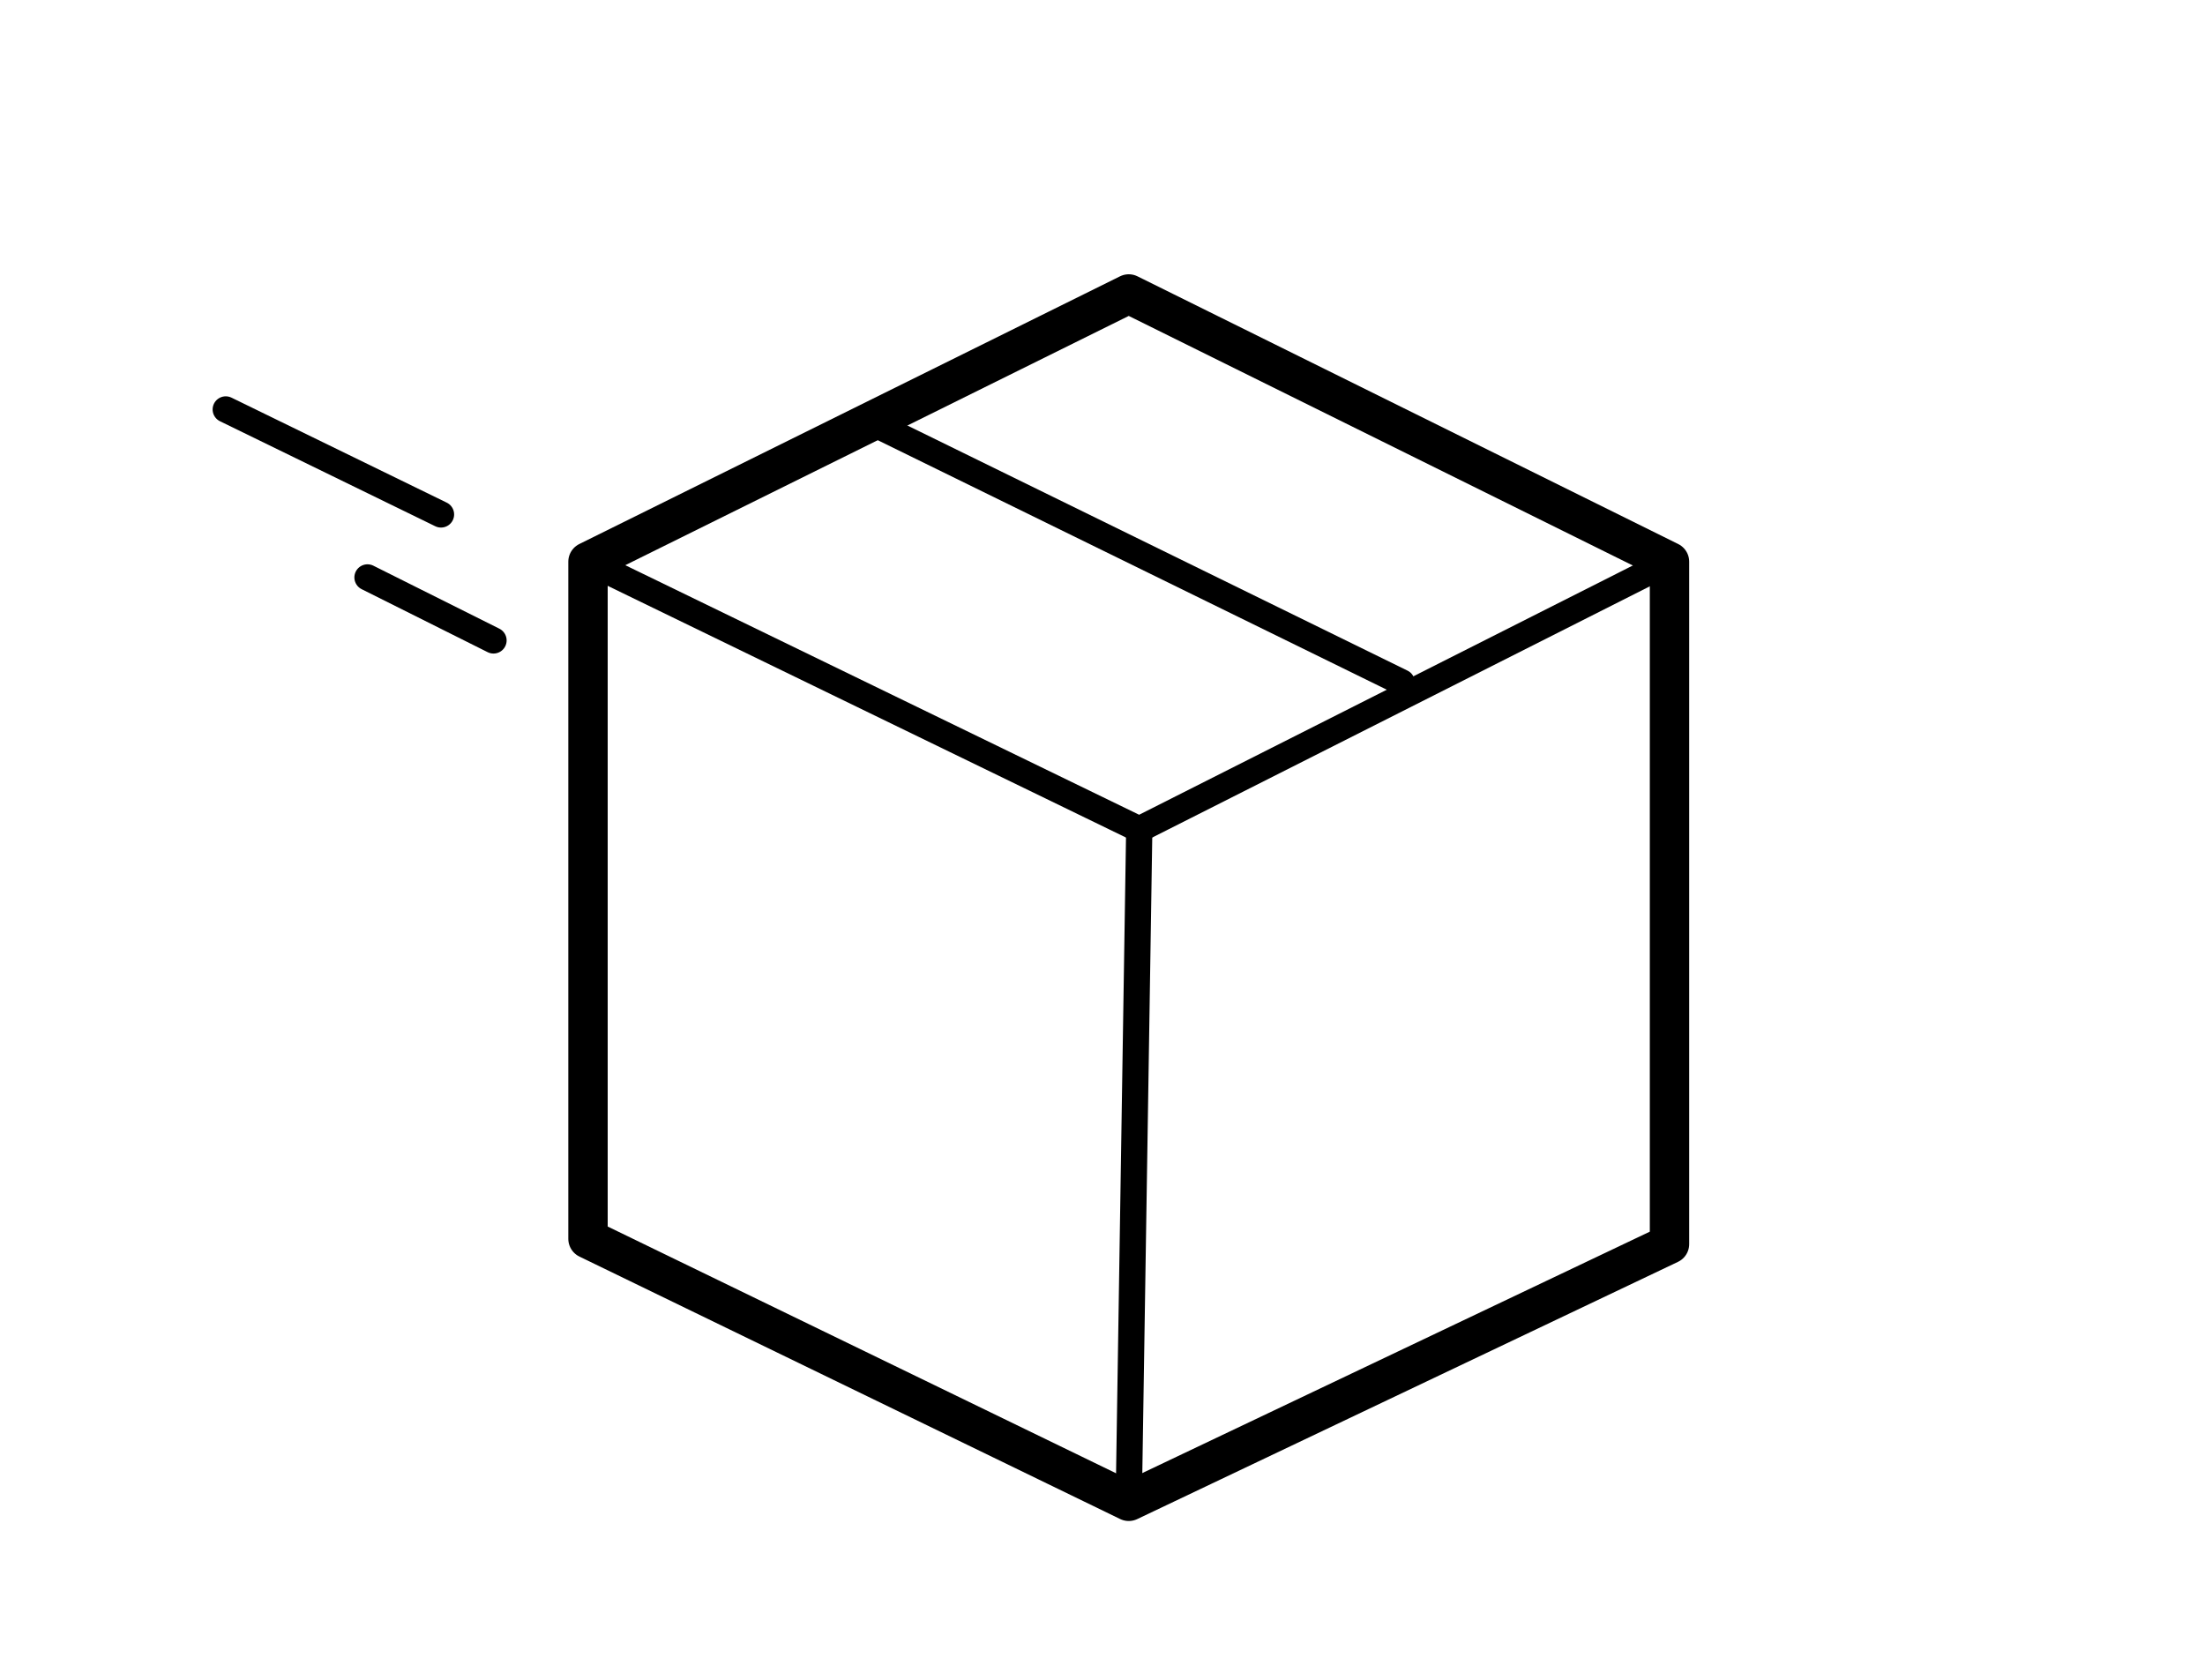 <?xml version="1.0" encoding="utf-8"?>
<!-- Generator: Adobe Illustrator 23.0.3, SVG Export Plug-In . SVG Version: 6.00 Build 0)  -->
<svg version="1.1" id="Calque_1" xmlns="http://www.w3.org/2000/svg" xmlns:xlink="http://www.w3.org/1999/xlink" x="0px" y="0px"
	 viewBox="0 0 42 32" style="enable-background:new 0 0 42 32;" xml:space="preserve">
<style type="text/css">
	.st0{fill:none;stroke:#000000;stroke-width:0.75;stroke-linecap:round;stroke-linejoin:round;stroke-miterlimit:10;}
	.st1{fill:none;stroke:#000000;stroke-width:0.5;stroke-linecap:round;stroke-linejoin:round;stroke-miterlimit:10;}
</style>
<path class="st0" d="M11.2,10.7c0.2-0.1,10.3-5.1,10.3-5.1l10.3,5.1v13l-10.3,4.9l-10.3-5V10.7L11.2,10.7z"/>
<polyline class="st1" points="11.2,10.7 21.7,15.8 31.8,10.7 "/>
<line class="st1" x1="21.7" y1="15.8" x2="21.5" y2="28.6"/>
<line class="st1" x1="16.5" y1="8" x2="26.7" y2="13"/>
<line class="st1" x1="4.3" y1="7.8" x2="8.4" y2="9.8"/>
<line class="st1" x1="7" y1="11" x2="9.4" y2="12.2"/>
</svg>
